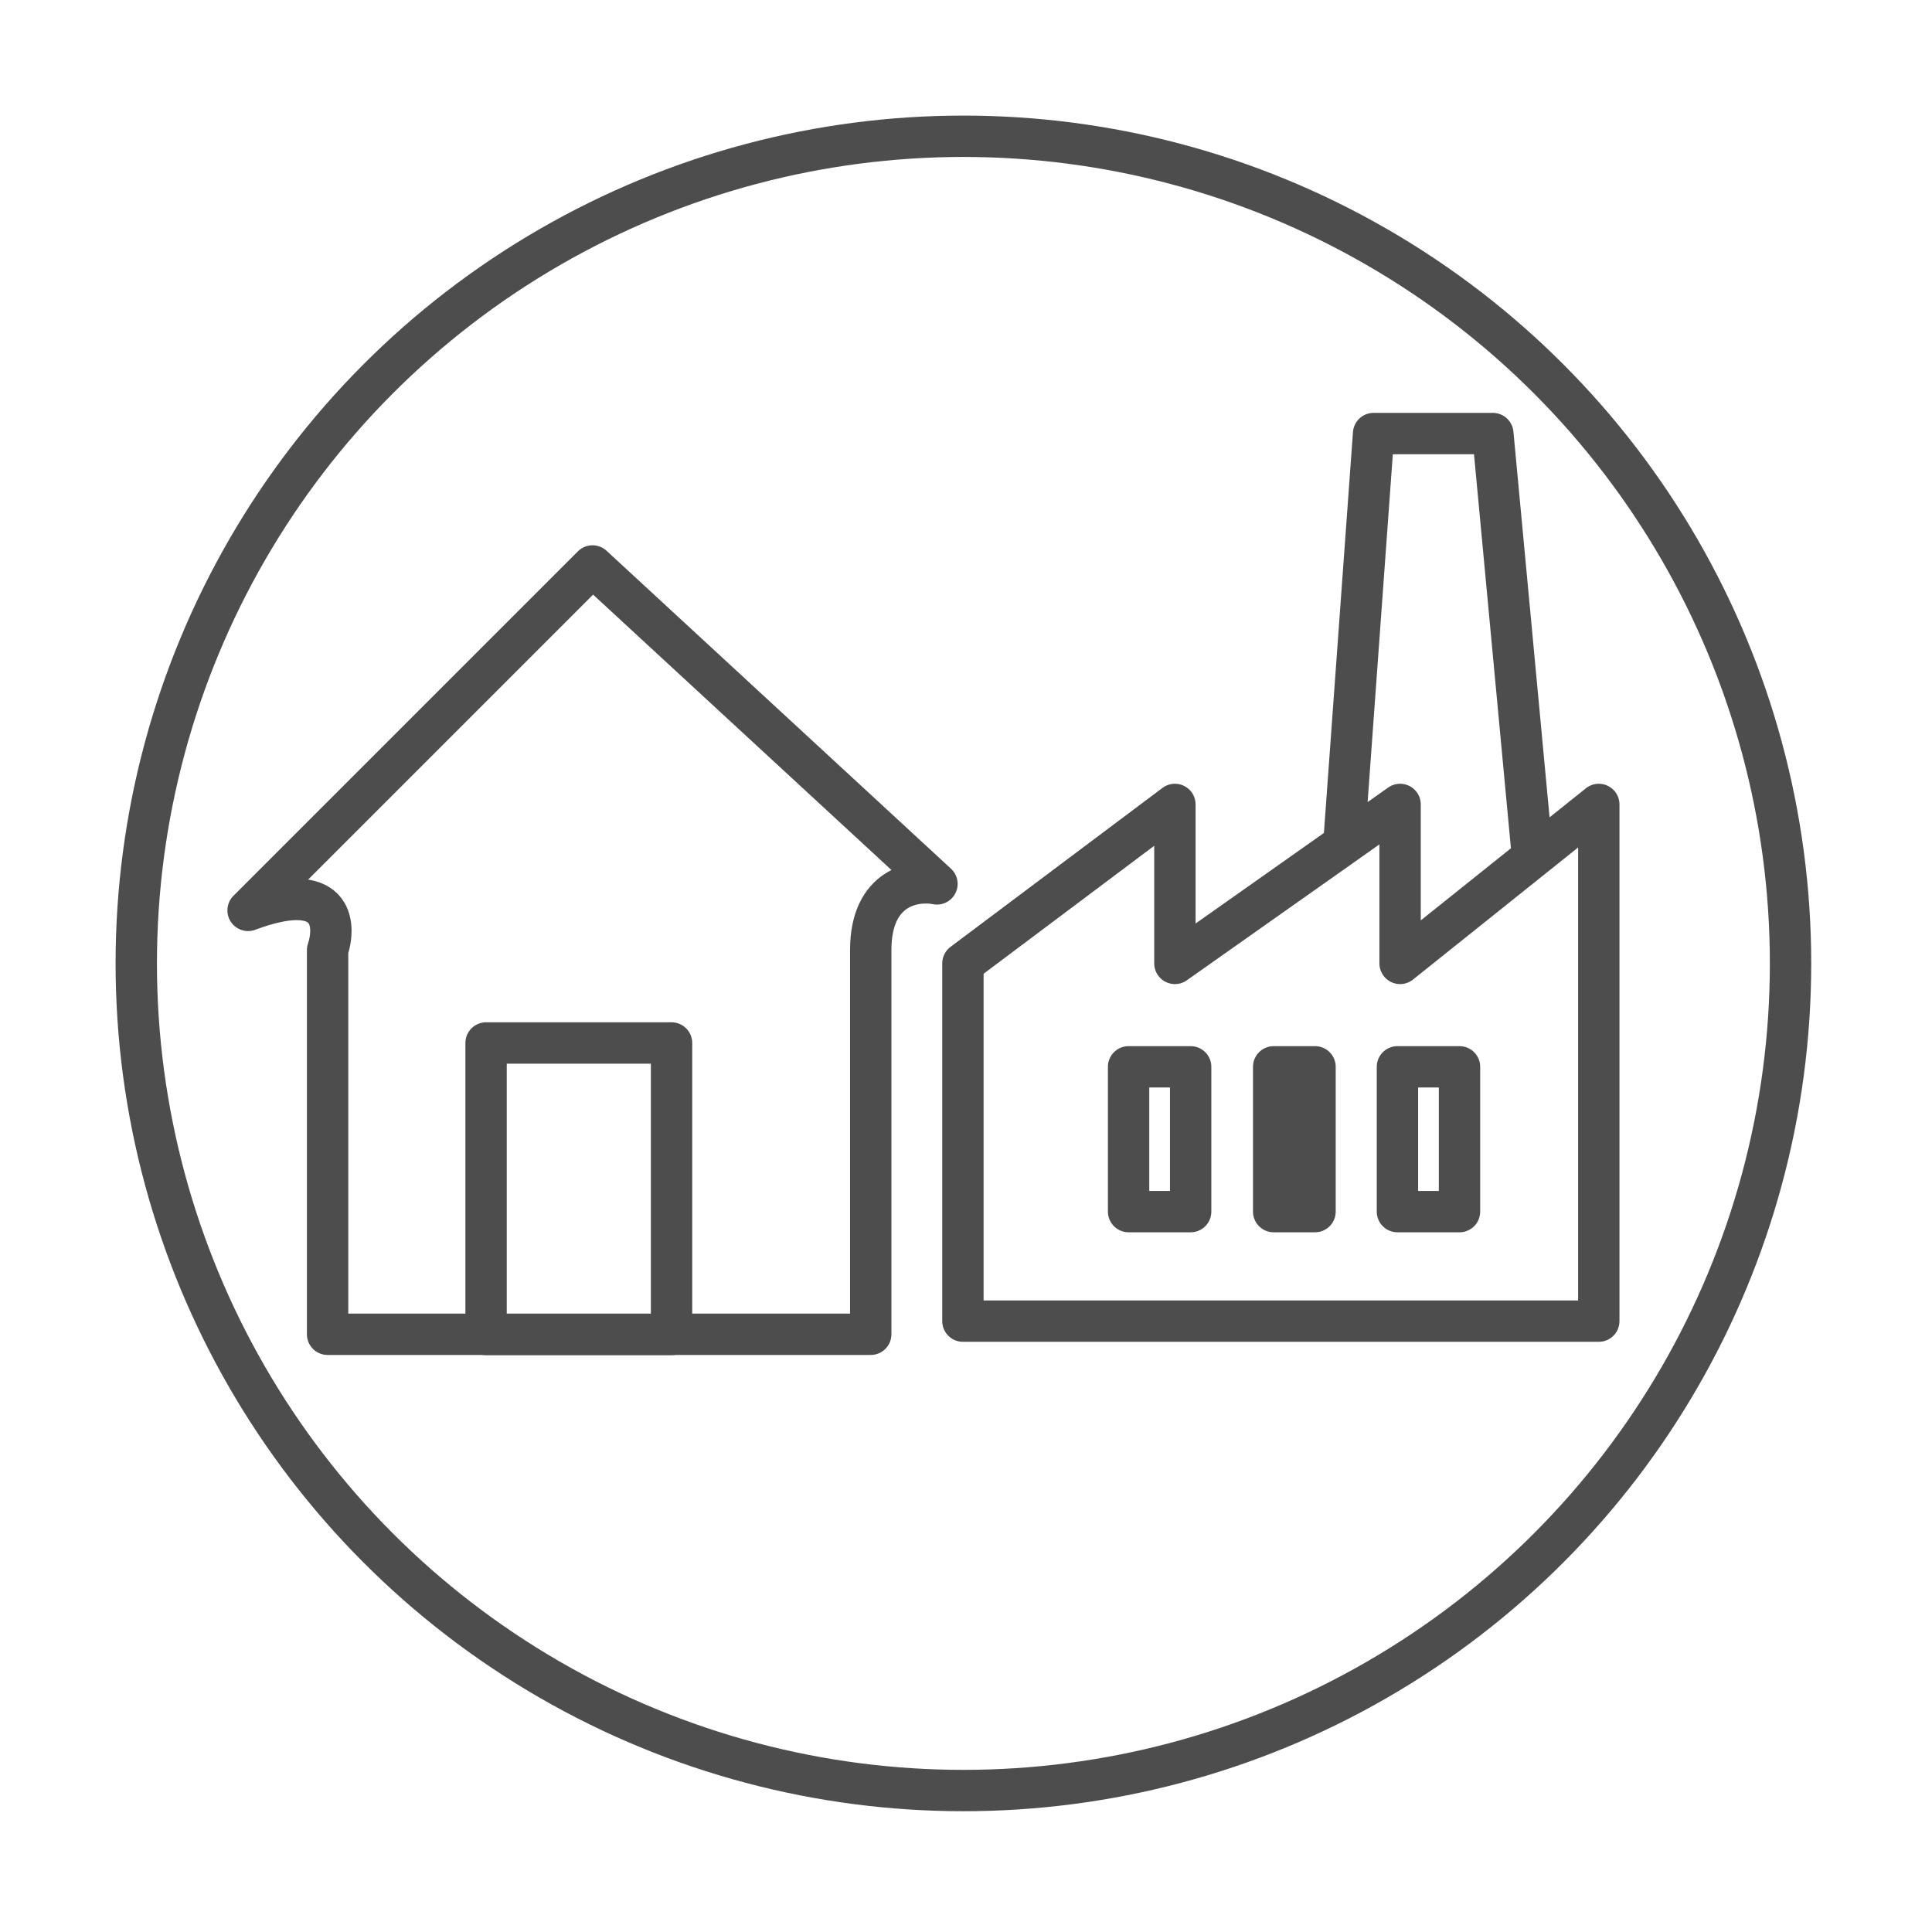<svg width="32" height="32" viewBox="0 0 32 32" fill="none" xmlns="http://www.w3.org/2000/svg">
<mask id="mask0_210_46339" style="mask-type:alpha" maskUnits="userSpaceOnUse" x="0" y="0" width="32" height="32">
<rect width="32" height="32" fill="#D9D9D9"/>
</mask>
<g mask="url(#mask0_210_46339)">
<circle cx="15.957" cy="15.957" r="13.7" stroke="#4D4D4D" stroke-width="0.685"/>
<path d="M9.814 9.374L4.109 15.079C5.514 14.552 5.572 15.298 5.426 15.737V22.1H14.422V15.737C14.422 14.684 15.153 14.567 15.519 14.64L9.814 9.374Z" stroke="#4D4D4D" stroke-width="0.685" stroke-linejoin="round"/>
<path d="M8.051 17.275V22.103H11.123V17.275H8.051Z" stroke="#4D4D4D" stroke-width="0.685" stroke-linejoin="round"/>
<path d="M22.258 13.983L23.19 13.324V15.957L25.384 14.202M22.258 13.983L19.46 15.957V13.324L15.949 15.957V21.882H26.481V13.324L25.384 14.202M22.258 13.983L22.751 7.181H24.726L25.384 14.202" stroke="#4D4D4D" stroke-width="0.685" stroke-linejoin="round"/>
<rect width="1.028" height="2.398" transform="matrix(-1 0 0 1 19.721 17.67)" stroke="#4D4D4D" stroke-width="0.685" stroke-linejoin="round"/>
<rect width="0.685" height="2.398" transform="matrix(-1 0 0 1 21.781 17.67)" stroke="#4D4D4D" stroke-width="0.685" stroke-linejoin="round"/>
<rect width="1.028" height="2.398" transform="matrix(-1 0 0 1 24.174 17.67)" stroke="#4D4D4D" stroke-width="0.685" stroke-linejoin="round"/>
</g>
</svg>
